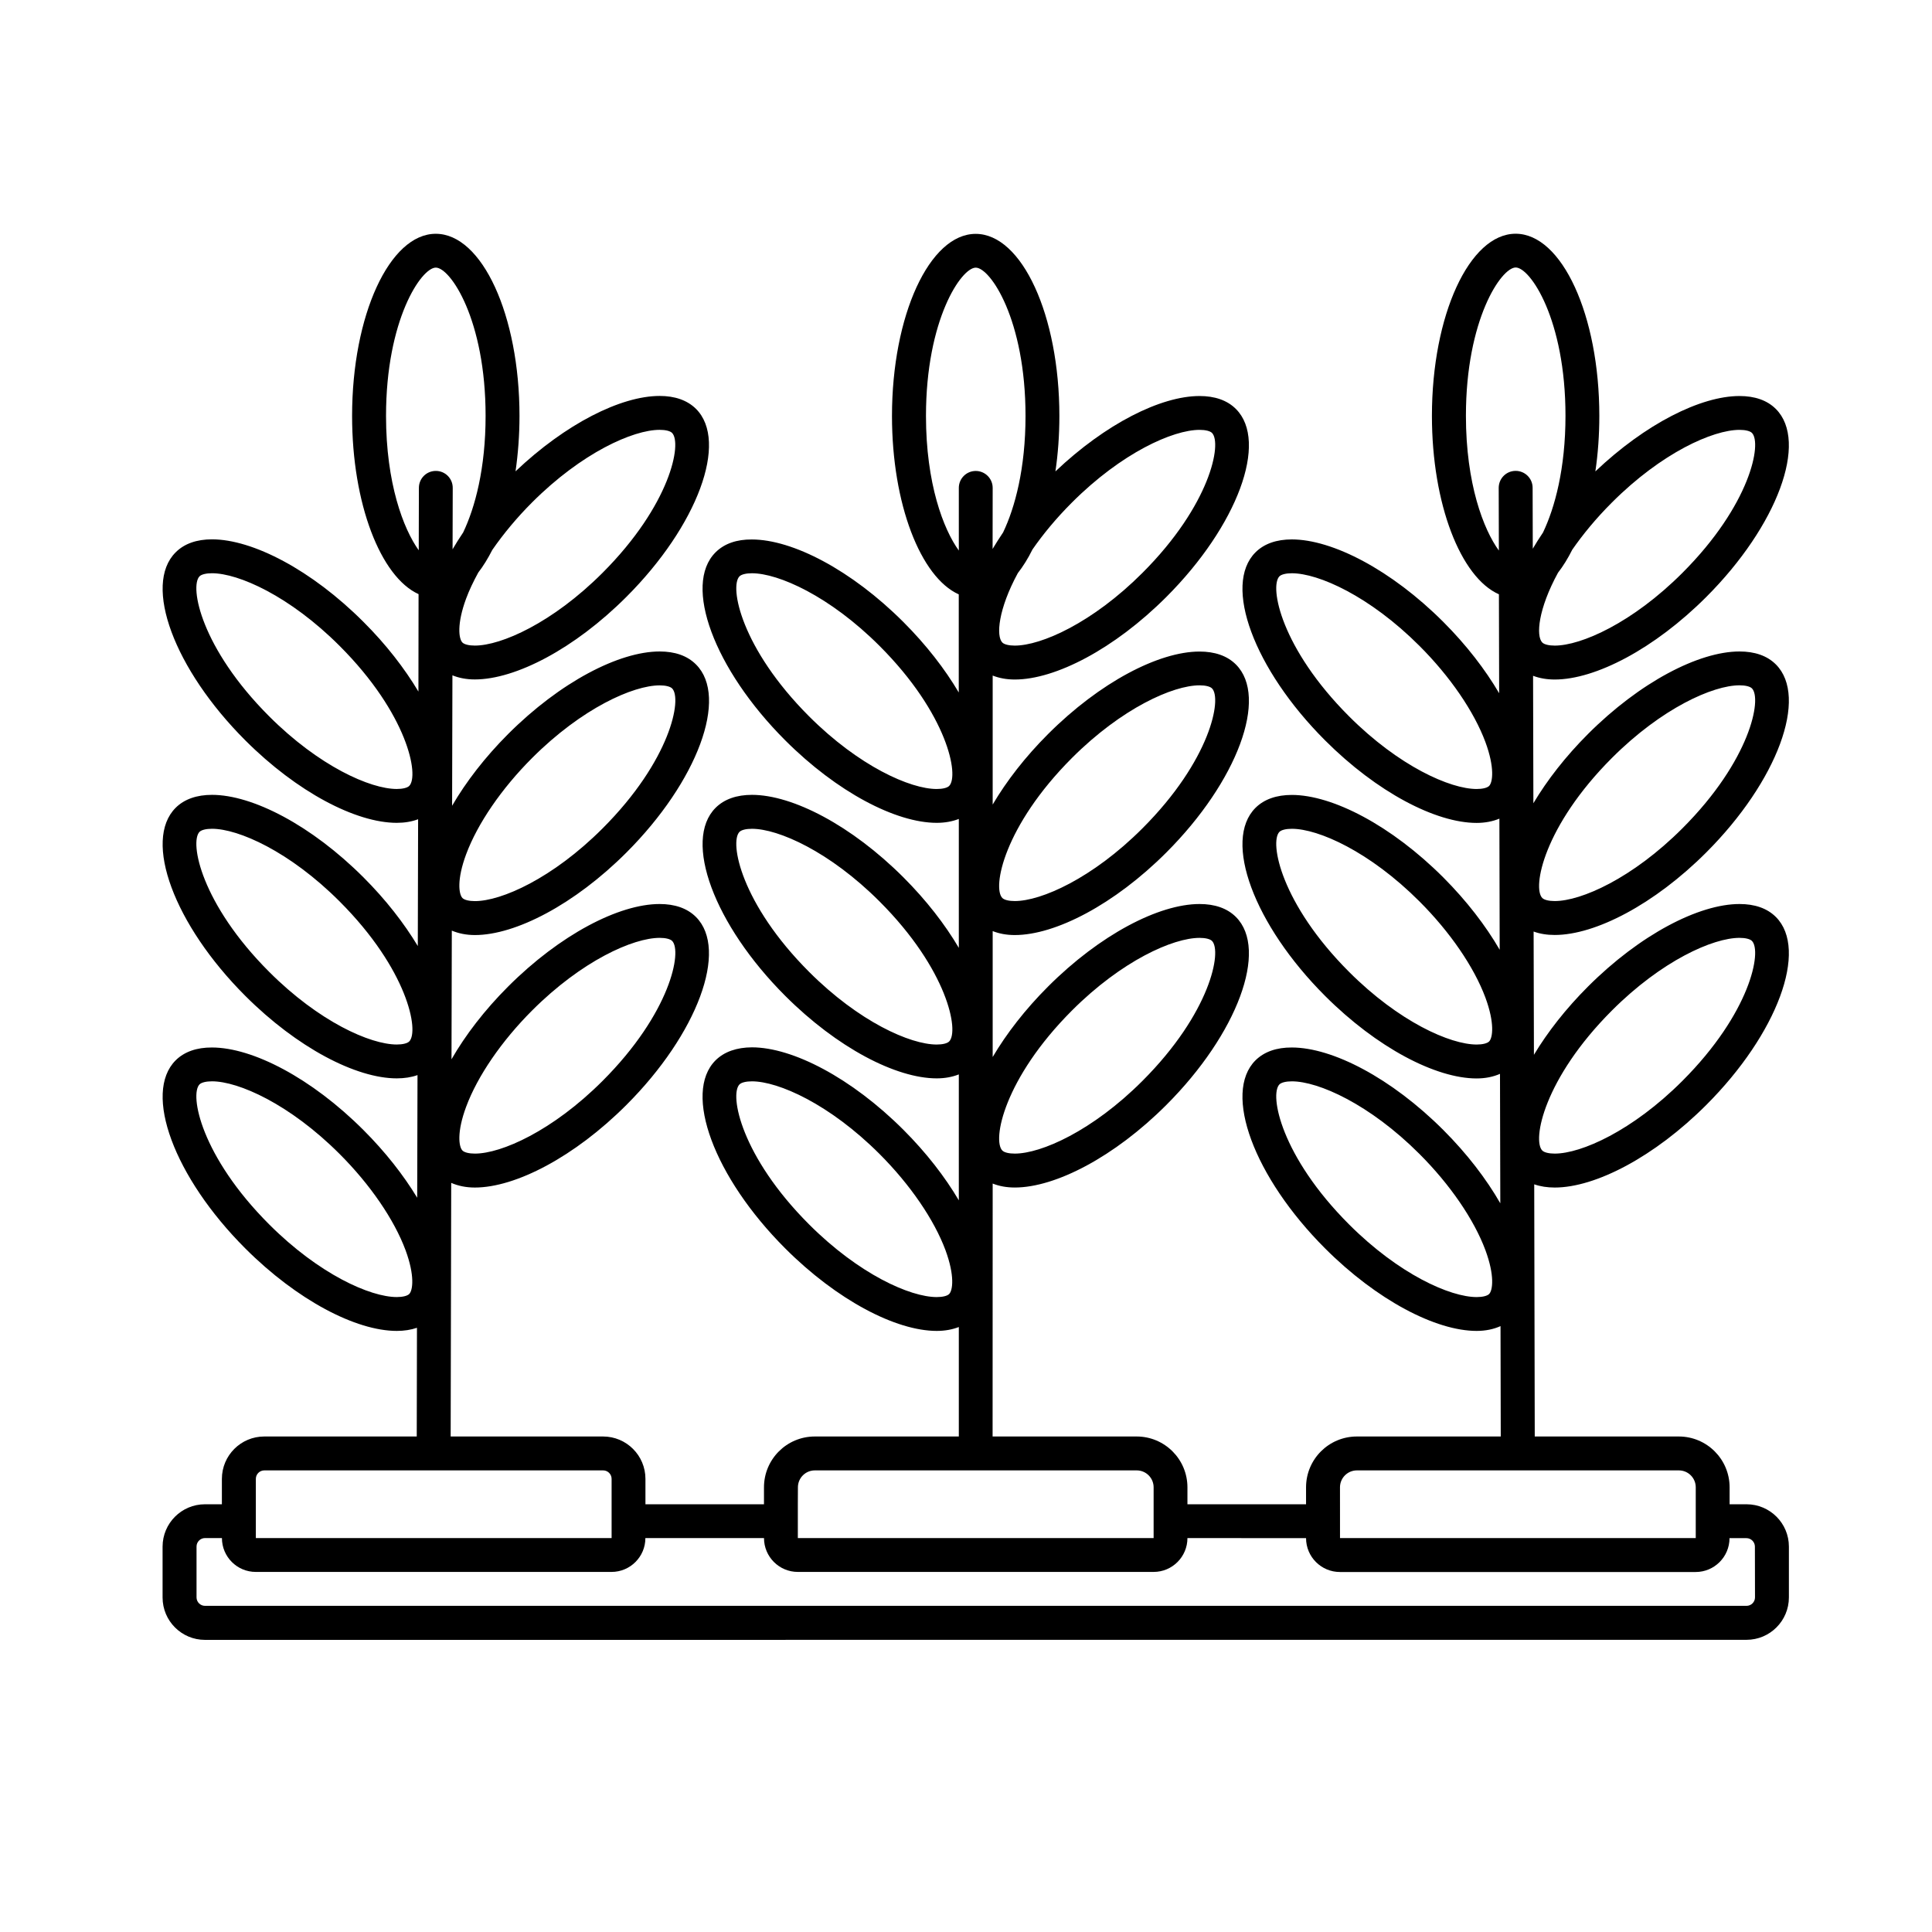 <svg width="99" height="99" viewBox="0 0 99 99" fill="none" xmlns="http://www.w3.org/2000/svg">
<path d="M89.496 77.082H88.629V76.215C88.629 74.777 87.465 73.609 86.023 73.609H78.644L78.617 60.687C78.93 60.797 79.285 60.852 79.668 60.852C81.754 60.852 84.773 59.281 87.433 56.621C91.078 52.977 92.676 48.664 91 46.988C90.547 46.535 89.906 46.324 89.137 46.324C87.051 46.324 84.031 47.894 81.371 50.555C80.238 51.687 79.301 52.887 78.602 54.051L78.586 47.734C78.906 47.852 79.269 47.91 79.668 47.91C81.754 47.91 84.773 46.34 87.433 43.68C91.078 40.035 92.676 35.723 91 34.047C90.547 33.594 89.906 33.383 89.137 33.383C87.051 33.383 84.031 34.953 81.371 37.613C80.222 38.762 79.277 39.98 78.574 41.16L78.558 34.629C78.886 34.754 79.258 34.82 79.668 34.82C81.754 34.82 84.773 33.25 87.433 30.59C91.078 26.945 92.676 22.633 91 20.957C90.547 20.504 89.906 20.293 89.136 20.293C87.148 20.293 84.316 21.719 81.75 24.156C81.883 23.258 81.953 22.301 81.953 21.309C81.953 16.152 80.035 11.977 77.664 11.977C75.297 11.977 73.375 16.156 73.375 21.309C73.375 25.824 74.847 29.59 76.808 30.453L76.82 35.523C76.109 34.312 75.148 33.059 73.961 31.871C71.297 29.207 68.281 27.641 66.195 27.641C65.425 27.641 64.781 27.855 64.332 28.305C62.656 29.98 64.254 34.293 67.898 37.937C70.562 40.602 73.578 42.168 75.664 42.168C76.101 42.168 76.492 42.09 76.832 41.949L76.847 48.668C76.136 47.441 75.16 46.168 73.961 44.965C71.297 42.301 68.281 40.734 66.195 40.734C65.426 40.734 64.781 40.949 64.332 41.398C62.656 43.074 64.254 47.387 67.898 51.031C70.562 53.695 73.578 55.262 75.664 55.262C76.113 55.262 76.511 55.18 76.863 55.027L76.879 61.66C76.164 60.414 75.179 59.125 73.961 57.906C71.296 55.242 68.281 53.676 66.195 53.676C65.425 53.672 64.785 53.887 64.332 54.336C62.656 56.012 64.254 60.324 67.898 63.969C70.562 66.633 73.578 68.199 75.664 68.199C76.125 68.199 76.535 68.113 76.89 67.953L76.902 73.609H69.531C68.093 73.609 66.925 74.773 66.925 76.215V77.082H60.847V76.215C60.847 74.777 59.683 73.609 58.242 73.609H50.863L50.867 60.648C51.203 60.781 51.578 60.851 52 60.851C54.086 60.851 57.105 59.281 59.765 56.621C63.41 52.976 65.007 48.664 63.332 46.988C62.879 46.535 62.238 46.324 61.468 46.324C59.382 46.324 56.363 47.894 53.703 50.555C52.531 51.727 51.574 52.965 50.867 54.164V47.711C51.203 47.844 51.578 47.914 52 47.914C54.086 47.914 57.105 46.344 59.765 43.684C63.41 40.039 65.007 35.727 63.332 34.051C62.879 33.598 62.238 33.387 61.468 33.387C59.382 33.387 56.363 34.957 53.703 37.617C52.531 38.789 51.574 40.027 50.867 41.227V34.617C51.203 34.75 51.578 34.82 52 34.82C54.086 34.82 57.105 33.25 59.765 30.59C63.41 26.945 65.007 22.633 63.332 20.957C62.879 20.504 62.238 20.293 61.468 20.293C59.48 20.293 56.648 21.719 54.082 24.156C54.214 23.262 54.285 22.305 54.285 21.316C54.285 16.16 52.367 11.984 49.996 11.984C47.629 11.984 45.707 16.164 45.707 21.316C45.707 25.824 47.175 29.582 49.129 30.457V35.484C48.421 34.285 47.464 33.047 46.293 31.875C43.629 29.211 40.613 27.644 38.527 27.644C37.761 27.637 37.117 27.851 36.664 28.305C34.992 29.977 36.589 34.289 40.234 37.934C42.898 40.598 45.914 42.164 48 42.164C48.421 42.164 48.796 42.094 49.132 41.965V48.57C48.425 47.371 47.468 46.133 46.297 44.961C43.632 42.297 40.617 40.73 38.531 40.73C37.761 40.73 37.117 40.945 36.668 41.394C34.992 43.07 36.589 47.383 40.234 51.027C42.898 53.691 45.914 55.258 48 55.258C48.421 55.258 48.796 55.187 49.132 55.055V61.508C48.425 60.309 47.468 59.07 46.297 57.898C43.632 55.234 40.617 53.668 38.531 53.668C37.761 53.672 37.117 53.886 36.664 54.336C34.992 56.012 36.589 60.324 40.234 63.969C42.898 66.633 45.914 68.199 48 68.199C48.421 68.199 48.796 68.129 49.132 68V73.609H41.754C40.316 73.609 39.148 74.773 39.148 76.215V77.082H33.074V75.781C33.074 74.582 32.101 73.609 30.902 73.609H23.093L23.121 60.613C23.472 60.766 23.878 60.852 24.331 60.852C26.417 60.852 29.437 59.281 32.097 56.621C35.742 52.977 37.339 48.664 35.663 46.988C35.21 46.535 34.57 46.324 33.8 46.324C31.714 46.324 28.695 47.894 26.035 50.555C24.828 51.762 23.847 53.043 23.136 54.281L23.152 47.687C23.5 47.832 23.89 47.914 24.335 47.914C26.421 47.914 29.441 46.344 32.101 43.684C35.745 40.039 37.343 35.727 35.667 34.051C35.214 33.594 34.574 33.383 33.804 33.383C31.718 33.383 28.699 34.953 26.038 37.613C24.847 38.805 23.878 40.066 23.167 41.289L23.183 34.605C23.519 34.742 23.902 34.816 24.331 34.816C26.417 34.816 29.437 33.246 32.097 30.586C35.745 26.941 37.339 22.629 35.667 20.953C35.214 20.504 34.574 20.289 33.804 20.289C31.816 20.289 28.984 21.715 26.417 24.152C26.546 23.258 26.62 22.301 26.62 21.312C26.62 16.156 24.703 11.98 22.331 11.98C19.964 11.977 18.042 16.156 18.042 21.312C18.042 25.809 19.503 29.562 21.448 30.445L21.441 35.438C20.734 34.254 19.788 33.027 18.628 31.871C15.968 29.207 12.948 27.637 10.863 27.637C10.093 27.637 9.448 27.852 8.999 28.305C7.323 29.977 8.921 34.289 12.566 37.934C15.23 40.598 18.245 42.164 20.331 42.164C20.734 42.164 21.101 42.102 21.425 41.98L21.409 48.477C20.706 47.309 19.769 46.102 18.628 44.961C15.964 42.297 12.948 40.73 10.863 40.73C10.093 40.73 9.449 40.945 8.999 41.395C7.324 43.07 8.921 47.383 12.566 51.027C15.23 53.691 18.245 55.258 20.331 55.258C20.722 55.258 21.077 55.203 21.394 55.09L21.378 61.375C20.679 60.219 19.749 59.031 18.624 57.906C15.96 55.242 12.945 53.676 10.859 53.676C10.093 53.672 9.449 53.887 8.999 54.336C7.324 56.012 8.921 60.324 12.566 63.969C15.23 66.633 18.245 68.199 20.331 68.199C20.71 68.199 21.058 68.145 21.366 68.039L21.355 73.609H13.542C12.343 73.609 11.37 74.582 11.37 75.781V77.082H10.503C9.304 77.082 8.331 78.055 8.331 79.254V81.859C8.331 83.059 9.304 84.031 10.503 84.031L89.495 84.028C90.694 84.028 91.667 83.055 91.667 81.856V79.25C91.667 78.055 90.695 77.082 89.496 77.082ZM82.598 51.781C85.156 49.222 87.781 48.058 89.137 48.058C89.438 48.058 89.676 48.117 89.773 48.215C90.297 48.738 89.695 51.902 86.207 55.39C83.648 57.949 81.023 59.113 79.668 59.113C79.367 59.113 79.129 59.054 79.031 58.957C78.508 58.433 79.109 55.273 82.598 51.781ZM82.598 38.84C85.156 36.282 87.781 35.117 89.137 35.117C89.438 35.117 89.676 35.176 89.773 35.274C90.297 35.797 89.695 38.961 86.207 42.449C83.648 45.008 81.023 46.172 79.668 46.172C79.367 46.172 79.129 46.114 79.031 46.016C78.508 45.496 79.109 42.332 82.598 38.84ZM76.305 40.274C76.207 40.371 75.969 40.43 75.668 40.43C74.312 40.43 71.687 39.266 69.129 36.707C65.641 33.219 65.039 30.055 65.562 29.531C65.66 29.434 65.898 29.375 66.199 29.375C67.555 29.375 70.18 30.539 72.738 33.098C74.305 34.664 75.535 36.461 76.117 38.028C76.598 39.332 76.492 40.086 76.305 40.274ZM76.305 53.368C76.207 53.465 75.969 53.524 75.668 53.524C74.312 53.524 71.687 52.36 69.129 49.801C65.641 46.313 65.039 43.149 65.562 42.625C65.66 42.528 65.898 42.469 66.199 42.469C67.555 42.469 70.18 43.633 72.738 46.192C74.305 47.758 75.535 49.555 76.117 51.122C76.598 52.426 76.492 53.18 76.305 53.368ZM76.305 66.309C76.207 66.406 75.969 66.465 75.668 66.465C74.312 66.465 71.687 65.301 69.129 62.742C65.641 59.254 65.039 56.09 65.562 55.566C65.66 55.469 65.898 55.41 66.199 55.41C67.555 55.41 70.18 56.574 72.738 59.133C74.305 60.699 75.535 62.496 76.117 64.063C76.598 65.367 76.492 66.121 76.305 66.309ZM82.598 25.75C85.156 23.191 87.781 22.027 89.137 22.027C89.438 22.027 89.676 22.086 89.773 22.183C90.297 22.707 89.695 25.871 86.207 29.359C83.648 31.918 81.023 33.082 79.668 33.082C79.367 33.082 79.129 33.023 79.031 32.925C78.699 32.593 78.82 31.207 79.836 29.347C80.098 29.011 80.344 28.613 80.566 28.168C81.098 27.402 81.762 26.586 82.598 25.75ZM75.117 21.304C75.117 16.371 76.93 13.707 77.668 13.707C78.41 13.707 80.219 16.367 80.219 21.304C80.219 24 79.676 26.015 79.066 27.289C78.879 27.566 78.703 27.843 78.543 28.117L78.535 24.996C78.535 24.515 78.144 24.129 77.668 24.129H77.664C77.184 24.129 76.797 24.519 76.797 25L76.805 28.211C76.016 27.129 75.117 24.785 75.117 21.304ZM54.929 51.781C57.488 49.223 60.113 48.059 61.468 48.059C61.769 48.059 62.007 48.117 62.105 48.215C62.628 48.738 62.027 51.902 58.538 55.391C55.98 57.949 53.355 59.113 51.999 59.113C51.699 59.113 51.46 59.055 51.363 58.957C50.839 58.434 51.441 55.274 54.929 51.781ZM54.929 38.84C57.488 36.282 60.113 35.118 61.468 35.118C61.769 35.118 62.007 35.176 62.105 35.274C62.628 35.797 62.027 38.961 58.538 42.45C55.98 45.008 53.355 46.172 51.999 46.172C51.699 46.172 51.46 46.114 51.363 46.016C50.839 45.497 51.441 42.333 54.929 38.84ZM48.636 40.274C48.538 40.372 48.3 40.43 47.999 40.43C46.644 40.43 44.019 39.266 41.46 36.708C37.972 33.219 37.37 30.055 37.894 29.532C37.992 29.434 38.23 29.375 38.531 29.375C39.886 29.375 42.511 30.54 45.07 33.098C48.558 36.587 49.16 39.751 48.636 40.274ZM48.636 53.368C48.538 53.466 48.3 53.524 47.999 53.524C46.644 53.524 44.019 52.36 41.46 49.801C37.972 46.313 37.37 43.149 37.894 42.626C37.992 42.528 38.23 42.469 38.531 42.469C39.886 42.469 42.511 43.634 45.07 46.192C48.558 49.681 49.16 52.844 48.636 53.368ZM48.636 66.309C48.538 66.407 48.3 66.465 47.999 66.465C46.644 66.465 44.019 65.301 41.46 62.742C37.972 59.254 37.37 56.09 37.894 55.567C37.992 55.469 38.23 55.41 38.531 55.41C39.886 55.41 42.511 56.575 45.07 59.133C46.636 60.7 47.867 62.496 48.449 64.063C48.929 65.368 48.824 66.121 48.636 66.309ZM54.929 25.75C57.488 23.191 60.113 22.027 61.468 22.027C61.769 22.027 62.007 22.086 62.105 22.183C62.628 22.707 62.027 25.871 58.538 29.359C55.98 31.918 53.355 33.082 51.999 33.082C51.699 33.082 51.46 33.023 51.363 32.926C51.035 32.598 51.152 31.215 52.156 29.367C52.425 29.023 52.679 28.617 52.906 28.156C53.437 27.391 54.097 26.582 54.929 25.75ZM47.449 21.312C47.449 16.379 49.261 13.715 49.999 13.715C50.742 13.715 52.55 16.375 52.55 21.312C52.55 24 52.011 26.008 51.402 27.281C51.21 27.566 51.031 27.848 50.863 28.129L50.867 25C50.867 24.52 50.476 24.133 49.999 24.133C49.519 24.133 49.132 24.523 49.132 25V28.211C48.343 27.121 47.449 24.781 47.449 21.312ZM23.887 56.711C24.469 55.144 25.699 53.347 27.265 51.781C29.824 49.222 32.449 48.058 33.805 48.058C34.105 48.058 34.344 48.117 34.441 48.214C34.965 48.738 34.363 51.902 30.875 55.39C28.316 57.949 25.691 59.113 24.336 59.113C24.035 59.113 23.797 59.054 23.699 58.957C23.508 58.769 23.402 58.015 23.887 56.711ZM23.887 43.773C24.469 42.206 25.699 40.409 27.265 38.843C29.824 36.284 32.449 35.12 33.805 35.12C34.105 35.12 34.344 35.179 34.441 35.276C34.965 35.8 34.363 38.964 30.875 42.452C28.316 45.011 25.691 46.175 24.336 46.175C24.035 46.175 23.797 46.116 23.699 46.019C23.508 45.827 23.402 45.073 23.887 43.773ZM20.969 40.273C20.871 40.37 20.633 40.429 20.332 40.429C18.976 40.429 16.351 39.265 13.793 36.706C10.305 33.218 9.703 30.054 10.226 29.53C10.324 29.433 10.562 29.374 10.863 29.374C12.219 29.374 14.844 30.538 17.402 33.097C20.89 36.585 21.492 39.749 20.969 40.273ZM20.969 53.367C20.871 53.464 20.633 53.523 20.332 53.523C18.976 53.523 16.351 52.359 13.793 49.8C10.305 46.312 9.703 43.148 10.226 42.624C10.324 42.527 10.562 42.468 10.863 42.468C12.219 42.468 14.844 43.632 17.402 46.191C20.89 49.679 21.492 52.843 20.969 53.367ZM20.969 66.308C20.871 66.405 20.633 66.464 20.332 66.464C18.976 66.464 16.351 65.3 13.793 62.741C10.305 59.253 9.703 56.089 10.226 55.565C10.324 55.468 10.562 55.409 10.863 55.409C12.219 55.409 14.844 56.573 17.402 59.132C18.969 60.698 20.199 62.495 20.781 64.061C21.262 65.366 21.156 66.12 20.969 66.308ZM27.262 25.748C29.82 23.19 32.445 22.026 33.801 22.026C34.102 22.026 34.34 22.084 34.437 22.182C34.961 22.706 34.359 25.869 30.871 29.358C28.312 31.916 25.687 33.081 24.332 33.081C24.031 33.081 23.793 33.022 23.695 32.924C23.508 32.737 23.402 31.983 23.883 30.678C24.043 30.245 24.258 29.795 24.508 29.338C24.765 29.006 25.004 28.616 25.227 28.178C25.801 27.35 26.488 26.522 27.262 25.748ZM19.781 21.311C19.781 16.377 21.594 13.713 22.332 13.713C23.074 13.713 24.883 16.373 24.883 21.311C24.883 23.998 24.344 26.006 23.734 27.284C23.539 27.573 23.359 27.858 23.191 28.147L23.199 25.006C23.203 24.518 22.812 24.131 22.336 24.131H22.332C21.852 24.131 21.465 24.518 21.465 24.999L21.457 28.198C20.672 27.104 19.781 24.768 19.781 21.311ZM68.664 76.213C68.664 75.733 69.055 75.346 69.531 75.346H86.027C86.508 75.346 86.894 75.736 86.894 76.213V78.815H68.665L68.664 76.213ZM40.887 76.213C40.887 75.733 41.278 75.346 41.754 75.346H58.246C58.727 75.346 59.114 75.736 59.114 76.213V78.815H40.883V77.08L40.887 76.213ZM13.11 75.779C13.11 75.541 13.305 75.346 13.544 75.346H30.907C31.145 75.346 31.34 75.541 31.34 75.779V78.815H13.11L13.11 75.779ZM89.93 81.854C89.93 82.092 89.735 82.287 89.496 82.287H10.505C10.266 82.287 10.071 82.092 10.071 81.854V79.248C10.071 79.01 10.266 78.814 10.505 78.814H11.372C11.372 79.772 12.149 80.549 13.106 80.549H31.336C32.293 80.549 33.071 79.772 33.071 78.814H39.149C39.149 79.772 39.926 80.549 40.883 80.549H59.113C60.07 80.549 60.847 79.772 60.847 78.814L66.925 78.818C66.925 79.775 67.703 80.553 68.66 80.553H86.89C87.847 80.553 88.624 79.775 88.624 78.818H89.492C89.73 78.818 89.925 79.014 89.925 79.252L89.93 81.854Z" fill="black"/>
</svg>
